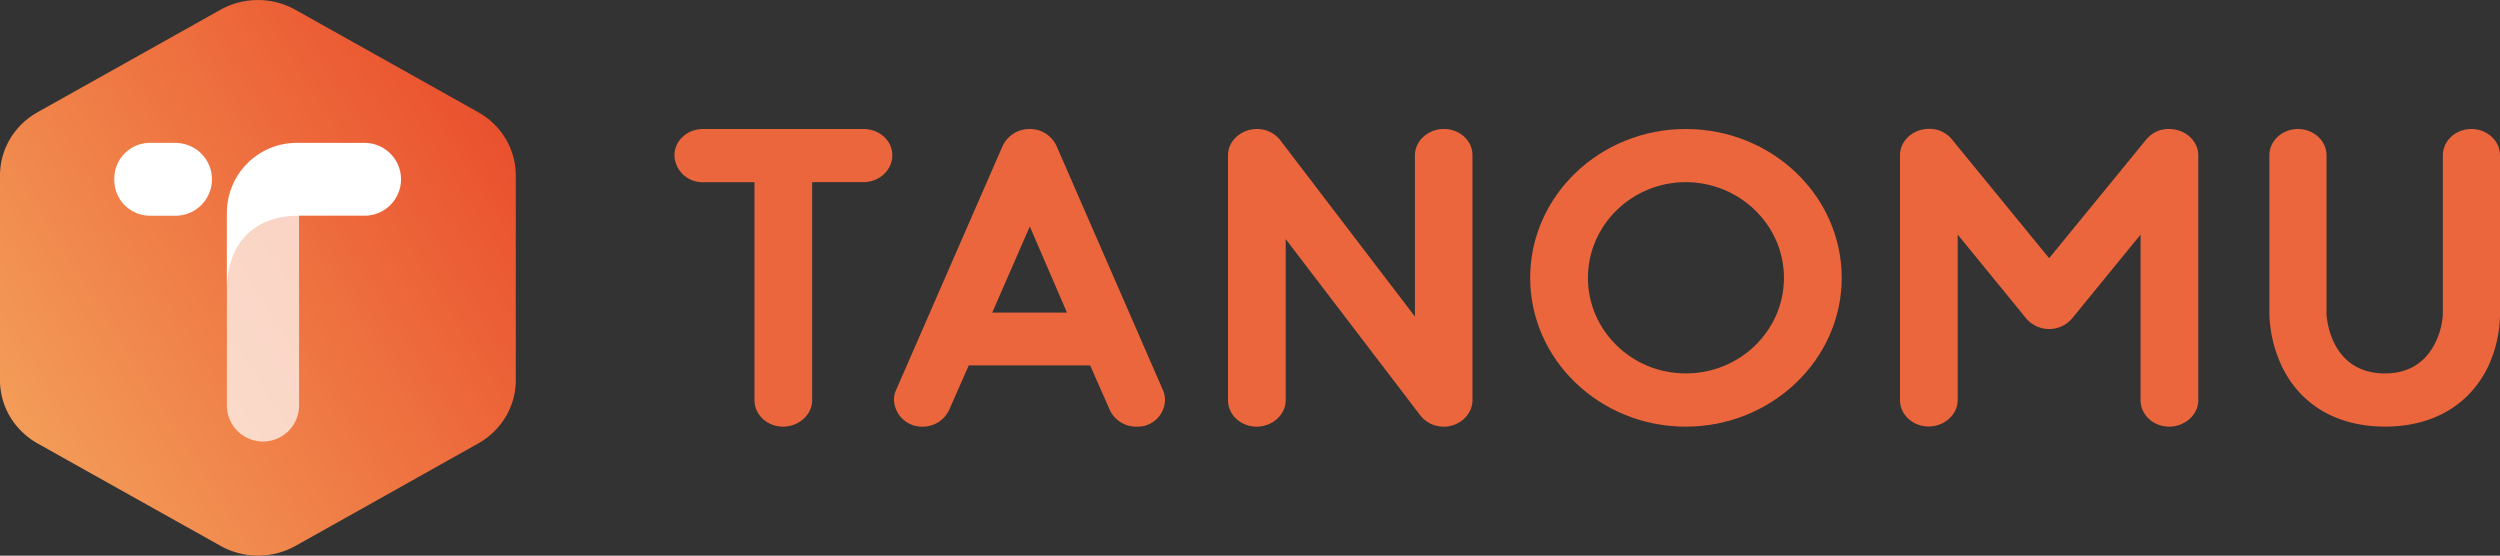 <svg xmlns="http://www.w3.org/2000/svg" xmlns:xlink="http://www.w3.org/1999/xlink" viewBox="0 0 700 155.58"><rect x="0" y="0" width="700" height="155.58" fill="#333333" stroke="none"/><defs><style>.a64f927e-452c-4d63-9062-7bf7088ed631{fill:url(#bded85ad-55b0-4351-810d-91586a6dcb18);}.a3d993fb-86a0-4bd1-88ab-9d0adebf394d,.a4703214-6586-483d-9117-6894b6e7ff55{fill:#fff;}.a4703214-6586-483d-9117-6894b6e7ff55{opacity:0.7;}.a10c7d7f-18b9-4035-8c1a-714d407dbb93{fill:#ec663d;}</style><linearGradient id="bded85ad-55b0-4351-810d-91586a6dcb18" x1="4.83" y1="119.91" x2="139.64" y2="35.67" gradientUnits="userSpaceOnUse"><stop offset="0" stop-color="#f39c58"/><stop offset="1" stop-color="#ea512e"/></linearGradient></defs><title>logo_horizon</title><g id="bd931737-6d90-4cc4-901f-6e41162a80d1" data-name="ロゴ"><path class="a64f927e-452c-4d63-9062-7bf7088ed631" d="M10.52,31.42l25.6-14.34L61.71,2.74a21.57,21.57,0,0,1,21,0l25.6,14.34,25.59,14.34a20.62,20.62,0,0,1,7.7,7.47,20,20,0,0,1,2.82,10.22v57.36a19.9,19.9,0,0,1-2.82,10.21,20.65,20.65,0,0,1-7.7,7.48L108.35,138.5l-25.6,14.34a21.57,21.57,0,0,1-21,0L36.12,138.5l-25.6-14.34a20.8,20.8,0,0,1-7.7-7.48A19.9,19.9,0,0,1,0,106.47V49.11A20,20,0,0,1,2.82,38.89,20.77,20.77,0,0,1,10.52,31.42Z"/><path class="a4703214-6586-483d-9117-6894b6e7ff55" d="M63.53,60.15V113.2a10.11,10.11,0,1,0,20.21,0v-53Z"/><path class="a3d993fb-86a0-4bd1-88ab-9d0adebf394d" d="M49.41,40H41.94A10,10,0,0,0,32,50.12v.2a10,10,0,0,0,10,10.08h7.47a10.19,10.19,0,0,0,0-20.37Z"/><path class="a3d993fb-86a0-4bd1-88ab-9d0adebf394d" d="M102.41,40H83A19.57,19.57,0,0,0,63.53,59.69V81.05c0-11.69,6.53-20.66,20.21-20.66s18.67,0,18.67,0a10.19,10.19,0,0,0,0-20.37Z"/><path class="a10c7d7f-18b9-4035-8c1a-714d407dbb93" d="M241.73,36.12H196.84c-4.42,0-8,3.31-8,7.38a7.79,7.79,0,0,0,8,7.51h14.42v61.06c0,4.08,3.6,7.39,8,7.39s8.14-3.31,8.14-7.39V51h14.3c4.49,0,8.15-3.37,8.15-7.51S246.22,36.12,241.73,36.12Z"/><path class="a10c7d7f-18b9-4035-8c1a-714d407dbb93" d="M295.8,40.81a8.19,8.19,0,0,0-7.45-4.69,8.33,8.33,0,0,0-7.59,4.69l-29.87,68.43a6.25,6.25,0,0,0-.58,2.83,7.83,7.83,0,0,0,8,7.39,8.11,8.11,0,0,0,7.45-4.69l5.49-12.45h34l5.49,12.45a8.11,8.11,0,0,0,7.46,4.69,7.64,7.64,0,0,0,8-7.39,6.74,6.74,0,0,0-.57-2.82Zm2.95,46.72H277.82L288.35,63.4Z"/><path class="a10c7d7f-18b9-4035-8c1a-714d407dbb93" d="M404.32,36.12c-4.49,0-8.14,3.31-8.14,7.38V88.64L358.49,39.28A8.15,8.15,0,0,0,352,36.12c-4.5,0-8.16,3.31-8.16,7.38v68.57c0,4.08,3.6,7.39,8,7.39s8.15-3.31,8.15-7.39V66.94l37.68,49.35a8.25,8.25,0,0,0,6.62,3.17c4.35,0,8-3.38,8-7.39V43.5C412.34,39.43,408.75,36.12,404.32,36.12Z"/><path class="a10c7d7f-18b9-4035-8c1a-714d407dbb93" d="M472,36.12c-24,0-43.55,18.69-43.55,41.67S448,119.46,472,119.46s43.68-18.69,43.68-41.67S496.12,36.12,472,36.12Zm0,68.44c-15.1,0-27.38-12-27.38-26.77S456.94,51,472,51s27.51,12,27.51,26.78S487.21,104.56,472,104.56Z"/><path class="a10c7d7f-18b9-4035-8c1a-714d407dbb93" d="M607.35,36.12A8,8,0,0,0,601,39L573.76,72.3,546.51,39a8.05,8.05,0,0,0-6.36-2.92c-4.49,0-8.15,3.31-8.15,7.38v68.57c0,4.08,3.6,7.39,8,7.39s8.15-3.31,8.15-7.39V65.68l19.11,23.39a8.44,8.44,0,0,0,13,0l19.1-23.39v46.39c0,4.08,3.6,7.39,8,7.39s8.16-3.31,8.16-7.39V43.5C615.51,39.43,611.85,36.12,607.35,36.12Z"/><path class="a10c7d7f-18b9-4035-8c1a-714d407dbb93" d="M692,36.12c-4.42,0-8,3.31-8,7.38V88a20.57,20.57,0,0,1-2.83,9.29c-2.91,4.82-7.41,7.27-13.39,7.27-15.65,0-16.35-16.39-16.35-16.56V43.5c0-4.07-3.6-7.38-8-7.38s-8,3.31-8,7.38V88a36.7,36.7,0,0,0,3.78,15.17h0c5.35,10.5,15.51,16.28,28.61,16.28s23.26-5.78,28.6-16.29A35.43,35.43,0,0,0,700,88V43.5C700,39.43,696.4,36.12,692,36.12Z"/></g></svg>
